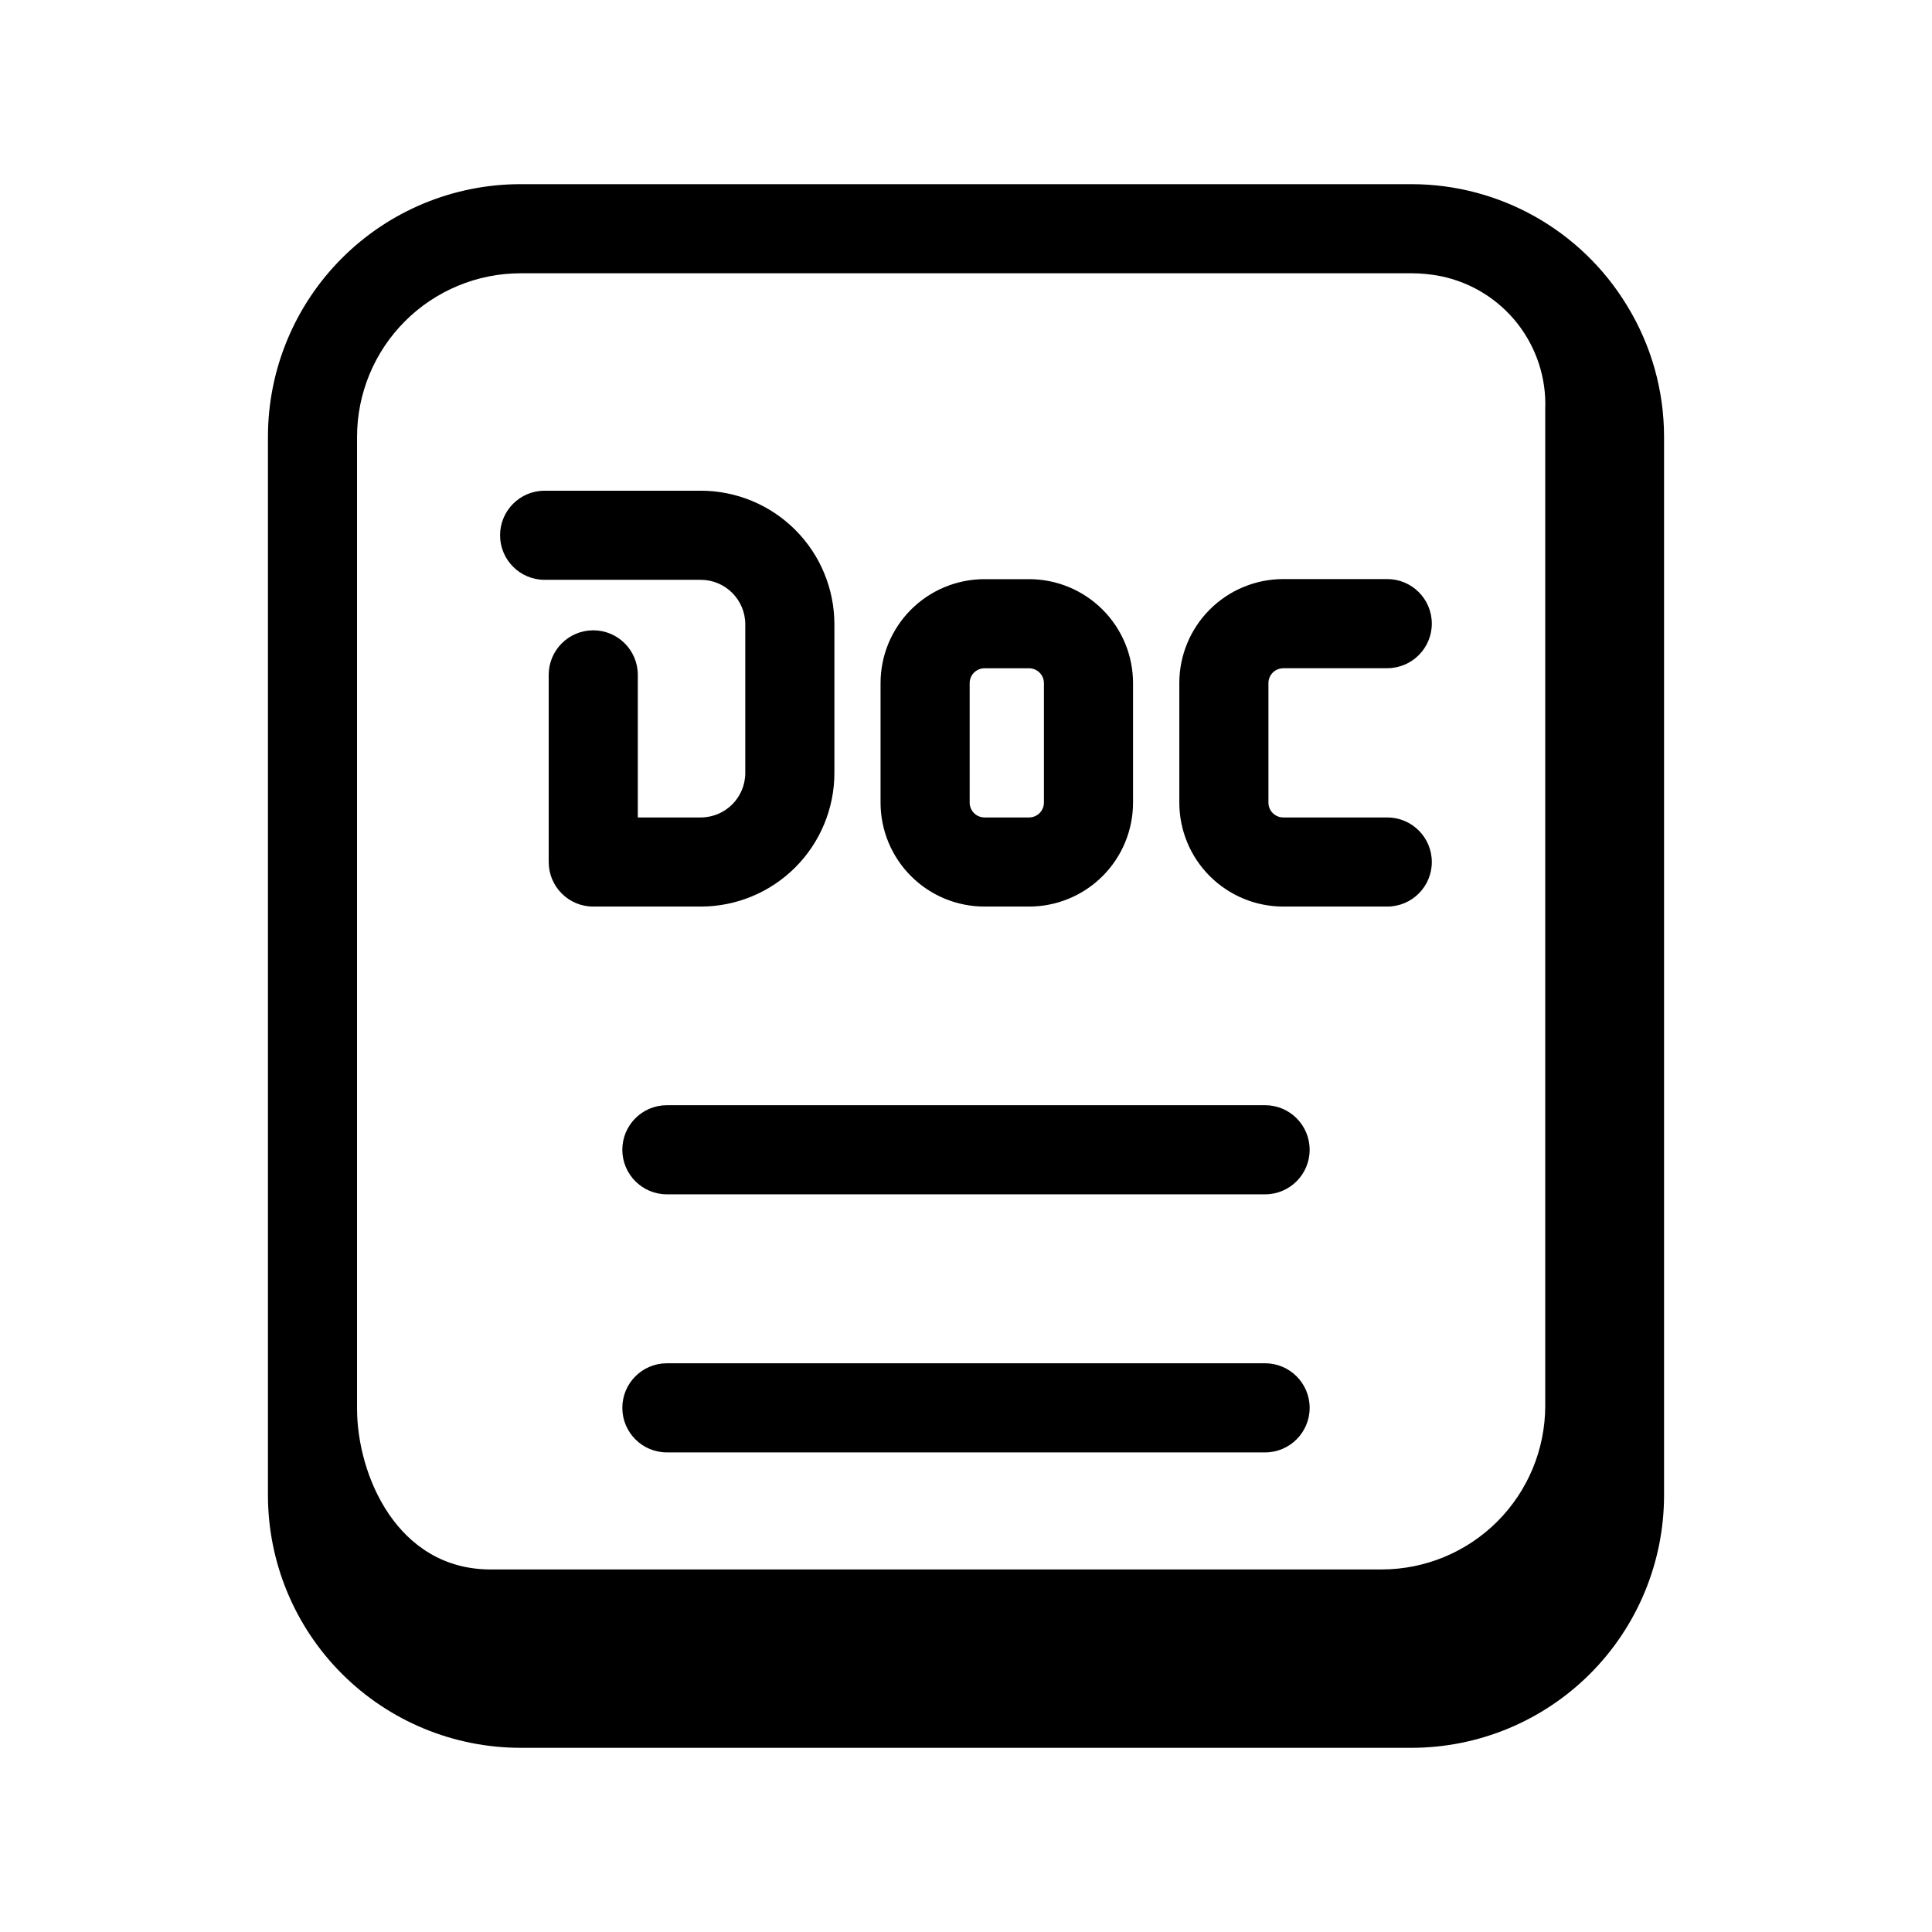 <?xml version="1.0" encoding="UTF-8"?>
<!-- Uploaded to: ICON Repo, www.svgrepo.com, Generator: ICON Repo Mixer Tools -->
<svg fill="#000000" width="800px" height="800px" version="1.1" viewBox="144 144 512 512" xmlns="http://www.w3.org/2000/svg">
 <path d="m329.7 384.25h-28.484c-6.519 0-11.805-5.285-11.805-11.809v-49.594c0-6.519 5.285-11.809 11.805-11.809 6.523 0 11.809 5.289 11.809 11.809v37.785h16.676c6.519 0 11.805-5.285 11.805-11.805v-39.363c0-6.519-5.285-11.805-11.805-11.805h-41.371c-6.519 0-11.805-5.289-11.805-11.809 0-6.523 5.285-11.809 11.805-11.809h41.371c9.395 0 18.402 3.731 25.047 10.375s10.375 15.652 10.375 25.047v39.363c0 9.395-3.731 18.402-10.375 25.047-6.644 6.644-15.652 10.375-25.047 10.375zm47.656-27.551v-31.66c0-7.309 2.902-14.316 8.07-19.484 5.164-5.168 12.172-8.07 19.48-8.07h11.809c7.309 0 14.316 2.902 19.48 8.07 5.168 5.168 8.07 12.176 8.07 19.484v31.66c0 7.305-2.902 14.316-8.07 19.48-5.164 5.168-12.172 8.07-19.48 8.07h-11.809c-7.309 0-14.316-2.902-19.48-8.07-5.168-5.164-8.07-12.176-8.07-19.48zm23.617 0c0 1.043 0.414 2.043 1.152 2.781 0.738 0.738 1.738 1.152 2.781 1.152h11.809c1.043 0 2.047-0.414 2.781-1.152 0.738-0.738 1.156-1.738 1.156-2.781v-31.66c0-1.047-0.418-2.047-1.156-2.785-0.734-0.738-1.738-1.152-2.781-1.152h-11.809c-2.172 0-3.934 1.762-3.934 3.938zm83.113-35.621h27.551c6.519 0 11.809-5.289 11.809-11.809 0-6.519-5.289-11.809-11.809-11.809h-27.555c-7.305 0-14.312 2.902-19.48 8.07-5.168 5.168-8.07 12.176-8.07 19.48v31.688c0 7.305 2.902 14.316 8.07 19.48 5.168 5.168 12.176 8.07 19.48 8.07h27.555c6.519 0 11.809-5.285 11.809-11.809 0-6.519-5.289-11.809-11.809-11.809h-27.555c-2.172 0-3.934-1.762-3.934-3.934v-31.66c0-2.176 1.762-3.938 3.934-3.938zm-4.824 184.21-158.53-0.004c-6.519 0-11.809 5.289-11.809 11.809 0 6.523 5.289 11.809 11.809 11.809h158.53c6.523 0 11.809-5.285 11.809-11.809 0-6.519-5.285-11.809-11.809-11.809zm0-68.391-158.53-0.004c-6.519 0-11.809 5.285-11.809 11.809 0 6.519 5.289 11.809 11.809 11.809h158.53c6.523 0 11.809-5.289 11.809-11.809 0-6.523-5.285-11.809-11.809-11.809zm105.73-177.18v280.56c-0.012 17.742-7.066 34.754-19.613 47.301s-29.559 19.598-47.301 19.613h-236.16c-17.742-0.016-34.754-7.066-47.301-19.613-12.547-12.547-19.598-29.559-19.609-47.301v-280.56c0.012-17.742 7.062-34.754 19.609-47.301 12.547-12.547 29.559-19.598 47.301-19.609h236.16c23.266 0.02 44.844 12.133 56.977 31.98l0.148 0.242 0.004 0.004c6.391 10.441 9.777 22.441 9.785 34.684zm-31.488-7.281c0.309-8.18-2.289-16.203-7.332-22.652-5.043-6.445-12.207-10.898-20.223-12.566l-0.473-0.086h0.004c-2.441-0.473-4.918-0.707-7.402-0.711h-236.16c-11.477 0.023-22.477 4.59-30.594 12.707-8.113 8.113-12.68 19.113-12.703 30.59v257.57c0 17.602 10.605 42.637 35.426 42.637l236.16-0.004c11.477-0.02 22.477-4.59 30.594-12.703 8.113-8.117 12.68-19.117 12.703-30.594z"/>
</svg>